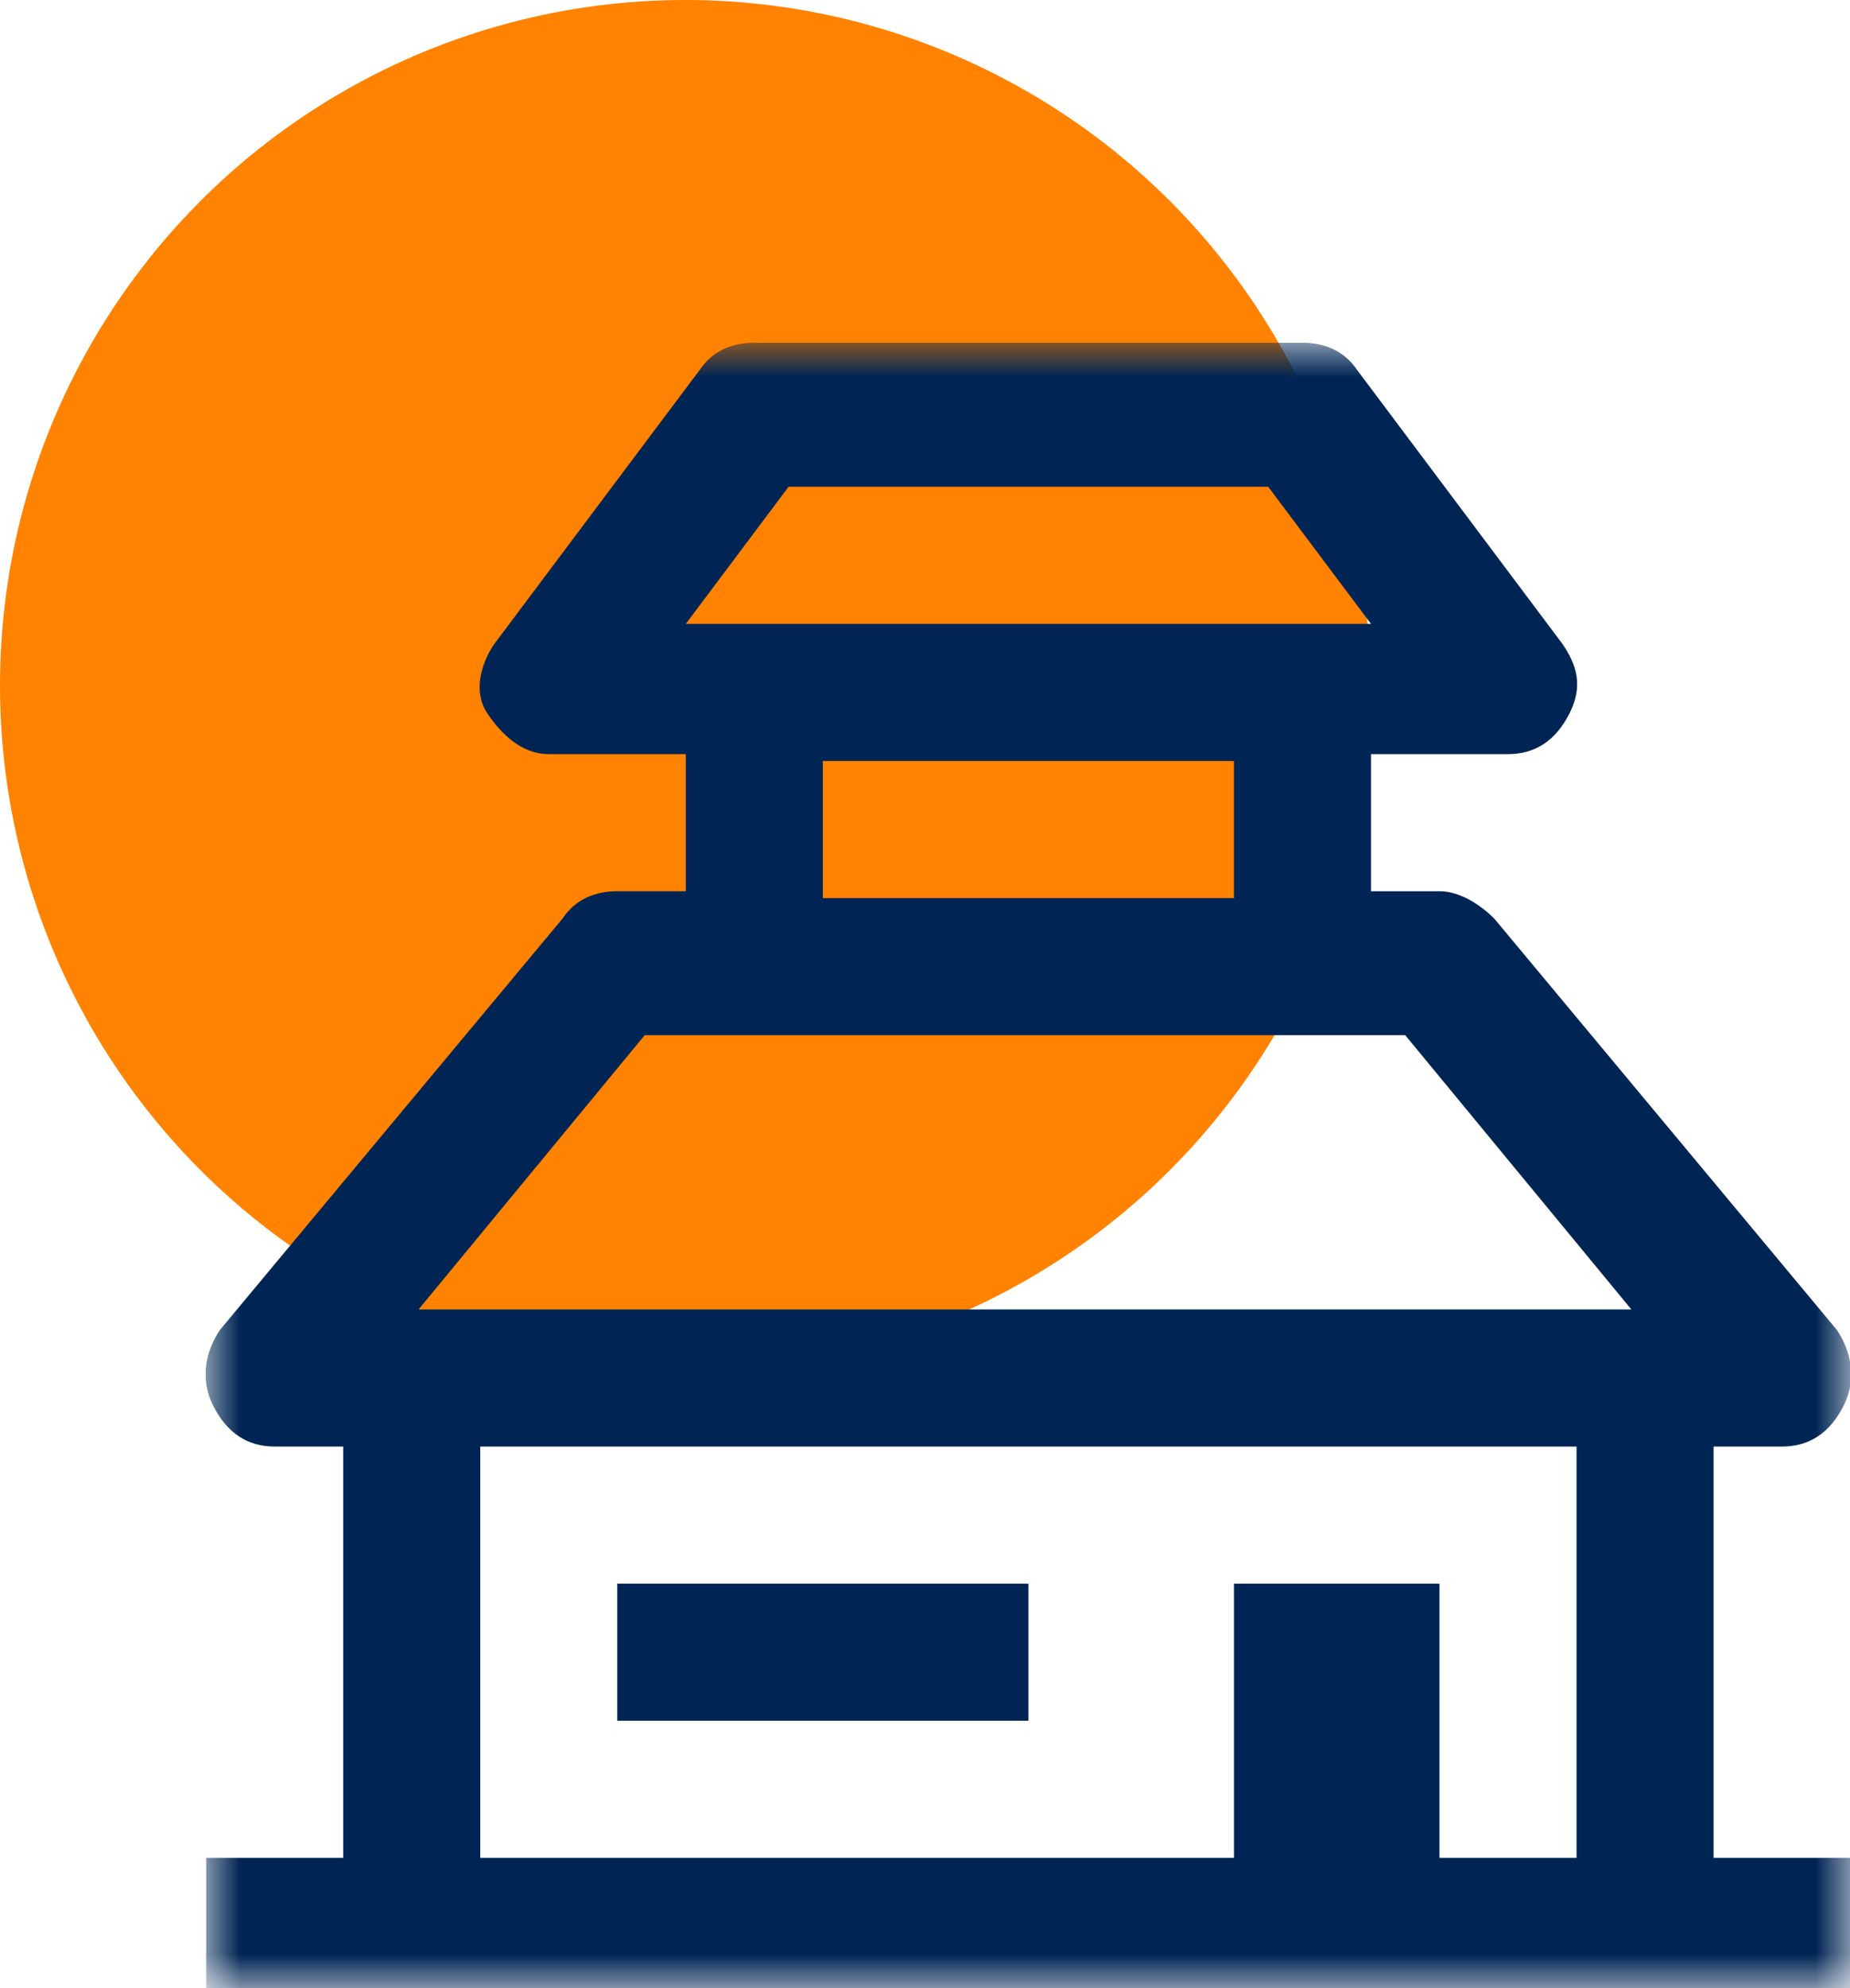 <svg width="27" height="29" fill="none" xmlns="http://www.w3.org/2000/svg">
  <circle cx="10" cy="10" r="10" fill="#FF8200" />
  <g clip-path="url(#a)">
    <mask id="b" style="mask-type:luminance" maskUnits="userSpaceOnUse" x="3" y="5" width="24" height="25">
      <path d="M3 5h24v24H3V5Z" fill="#fff" />
    </mask>
    <g mask="url(#b)" fill="#002554">
      <path
        d="M27.009 29.1v-2h-2v-6h1c.4 0 .7-.2.9-.6.2-.4.1-.8-.1-1.1l-5-6c-.2-.2-.5-.4-.8-.4h-1v-2h2c.4 0 .7-.2.9-.6.2-.4.1-.7-.1-1l-3-4c-.2-.3-.5-.4-.8-.4h-8c-.3 0-.6.1-.8.4l-3 4c-.2.3-.3.7-.1 1 .2.3.5.6.9.6h2v2h-1c-.3 0-.6.1-.8.4l-5 6c-.2.3-.3.7-.1 1.1.2.4.5.6.9.6h1v6h-2v2h24Zm-17-20 1.5-2h7l1.5 2h-10Zm2 2h6v2h-6v-2Zm8.5 4 3.3 4h-17.7l3.3-4h11.1Zm.5 12v-4h-3v4h-11v-6h16v6h-2Z" />
      <path d="M15.009 23.1h-6v2h6v-2Z" />
    </g>
  </g>
  <defs>
    <clipPath id="a">
      <path fill="#fff" transform="translate(3 5)" d="M0 0h24v24H0z" />
    </clipPath>
  </defs>
</svg>
